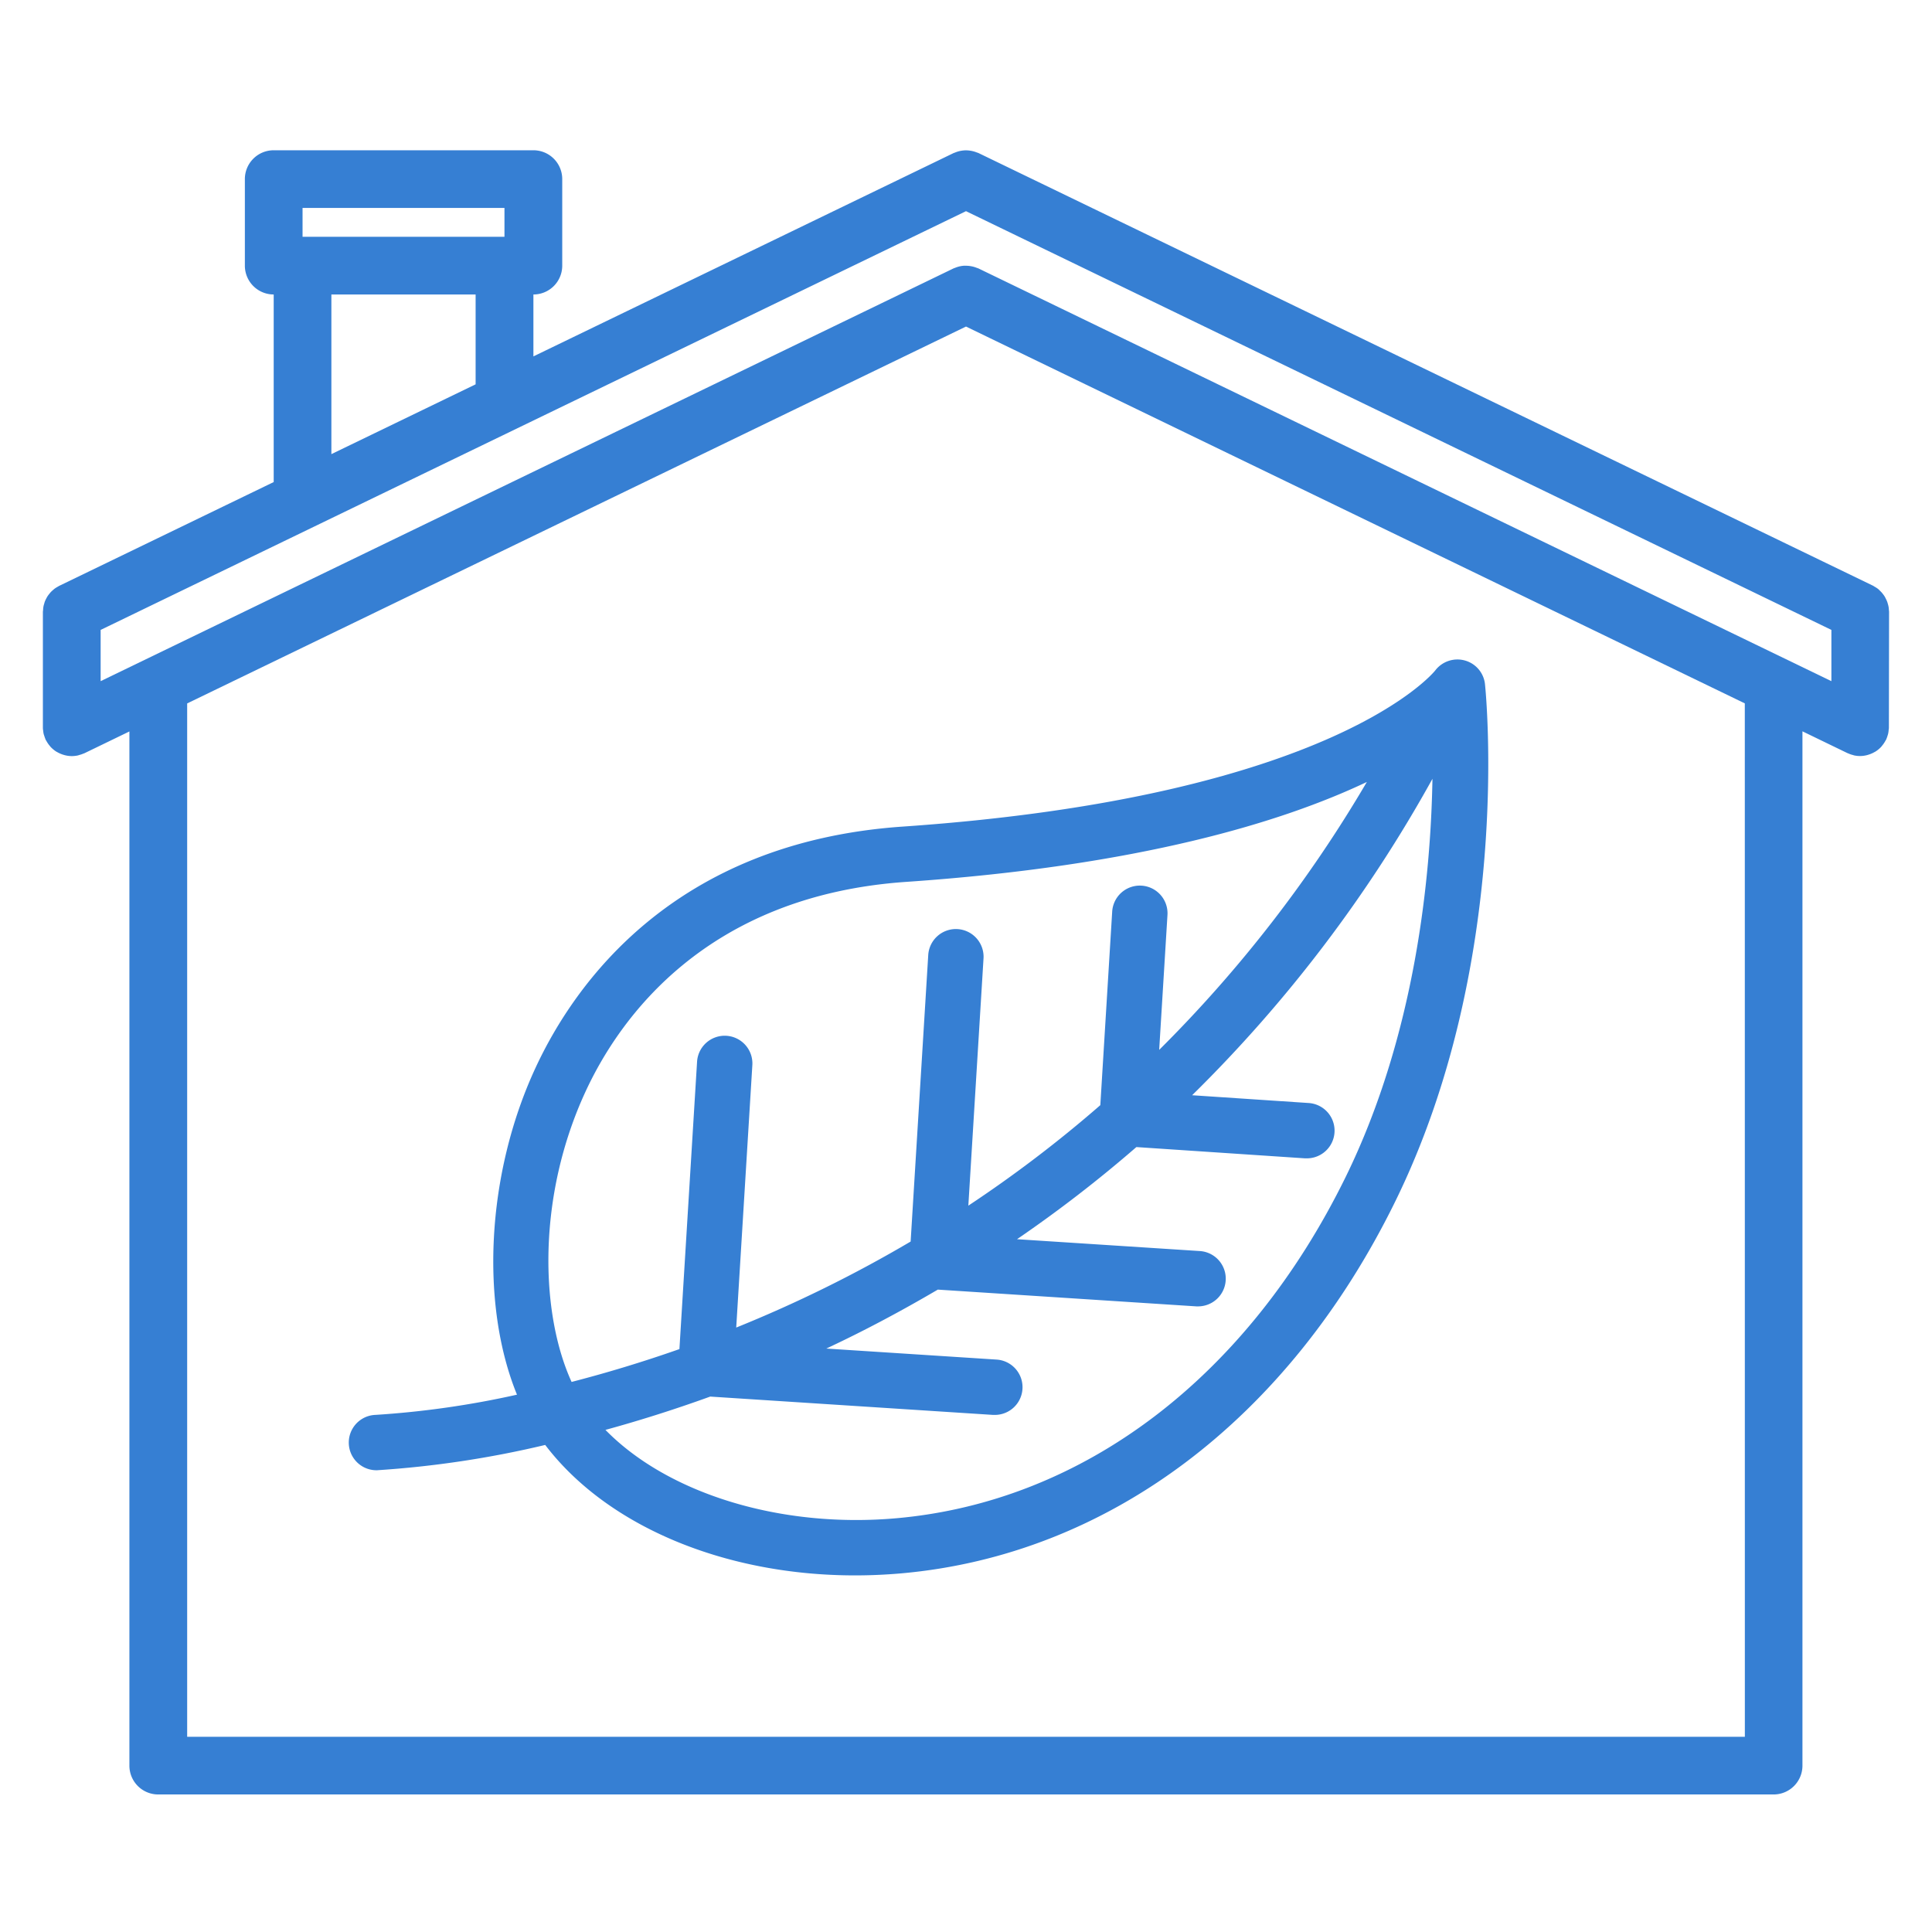 <svg xmlns="http://www.w3.org/2000/svg" xmlns:xlink="http://www.w3.org/1999/xlink" width="90" height="90" viewBox="0 0 90 90">
  <defs>
    <clipPath id="clip-path">
      <rect id="Rectangle_48" data-name="Rectangle 48" width="90" height="90" transform="translate(1365 2636)" fill="#fff" opacity="0"/>
    </clipPath>
    <clipPath id="clip-path-2">
      <rect id="Rectangle_37" data-name="Rectangle 37" width="86" height="76.593" fill="none"/>
    </clipPath>
  </defs>
  <g id="Groupe_de_masques_1" data-name="Groupe de masques 1" transform="translate(-1365 -2636)" clip-path="url(#clip-path)">
    <g id="SVG-ECOCITOYENNETE" transform="translate(1367 2643)" clip-path="url(#clip-path-2)">
      <path id="Tracé_137" data-name="Tracé 137" d="M86,26.969c0-.034-.008-.065-.009-.1a1.032,1.032,0,0,0-.013-.127,1.288,1.288,0,0,0-.035-.143c-.01-.036-.02-.071-.033-.106a1.308,1.308,0,0,0-.063-.137,1.046,1.046,0,0,0-.052-.1,1.25,1.25,0,0,0-.083-.117,1.084,1.084,0,0,0-.075-.09c-.027-.028-.067-.065-.1-.1a.589.589,0,0,0-.094-.077,1.3,1.3,0,0,0-.125-.077.626.626,0,0,0-.075-.046L43.585,5.6c-.028-.013-.058-.02-.087-.031s-.065-.025-.1-.035a1.23,1.23,0,0,0-.155-.038c-.033-.006-.065-.011-.1-.015a1.206,1.206,0,0,0-.157-.008.65.65,0,0,0-.1.005,1.3,1.3,0,0,0-.152.022.994.994,0,0,0-.108.027,1.289,1.289,0,0,0-.14.05c-.022.009-.045.014-.067.024l-19.571,9.47V12.187a1.342,1.342,0,0,0,1.343-1.343V6.812a1.342,1.342,0,0,0-1.343-1.343H10.75A1.342,1.342,0,0,0,9.407,6.812v4.032a1.342,1.342,0,0,0,1.343,1.343v8.738L.759,25.76c-.021.009-.038.024-.058.034a1.383,1.383,0,0,0-.149.092c-.026.019-.05.04-.075.062a1.322,1.322,0,0,0-.119.112c-.022.024-.042.05-.063.076a1.4,1.4,0,0,0-.095.131c-.016.028-.03.056-.045.084a1.286,1.286,0,0,0-.069.148c-.011.032-.02.064-.029.1a.958.958,0,0,0-.049.274c0,.034-.01.065-.01.1v5.411a1.138,1.138,0,0,0,.014.132,1.161,1.161,0,0,0,.02.135,1.1,1.1,0,0,0,.034.107,1.515,1.515,0,0,0,.053.148.086.086,0,0,0,.01.028c0,.01.018.023.025.037a1.353,1.353,0,0,0,.165.244c.015.018.028.037.045.054a1.372,1.372,0,0,0,.255.211c.018.011.037.02.055.03a1.377,1.377,0,0,0,.255.112c.026.008.05.016.077.023a1.33,1.33,0,0,0,.334.046h.014a1.475,1.475,0,0,0,.271-.03c.023-.005.046-.015.07-.022a1.2,1.2,0,0,0,.2-.069.1.1,0,0,0,.033-.01l2.1-1.017V80.719a1.342,1.342,0,0,0,1.343,1.343h75.25a1.343,1.343,0,0,0,1.344-1.343V32.537l2.1,1.017a.067.067,0,0,1,.026.009,1.3,1.3,0,0,0,.212.075c.021,0,.041.015.062.019a1.35,1.35,0,0,0,.273.031h.014a1.341,1.341,0,0,0,.334-.046l.075-.023a1.316,1.316,0,0,0,.256-.113c.018-.01.036-.018.054-.029a1.385,1.385,0,0,0,.257-.212.626.626,0,0,0,.04-.05,1.375,1.375,0,0,0,.171-.253c.006-.012.015-.021.022-.033a.149.149,0,0,0,.009-.023,1.47,1.47,0,0,0,.058-.16c.009-.033.022-.064.029-.1a1.27,1.27,0,0,0,.022-.141c0-.043.012-.085.013-.128v-.035ZM43.585,10.976c-.028-.013-.058-.02-.087-.031s-.065-.025-.1-.035a1.23,1.23,0,0,0-.155-.038c-.033-.006-.065-.011-.1-.015a1.206,1.206,0,0,0-.157-.008.65.65,0,0,0-.1,0,1.3,1.3,0,0,0-.152.022.994.994,0,0,0-.108.027,1.289,1.289,0,0,0-.14.05c-.022.009-.045.014-.067.024L2.688,30.2V27.813L43,8.306,83.313,27.812V30.2ZM12.094,8.156H21.5V9.5H12.094Zm1.343,4.031h6.719v4.186l-6.719,3.251ZM79.282,79.375H6.719V31.237L43,13.681,79.28,31.235Z" transform="translate(0 -5.469)" fill="#367fd3"/>
      <path id="Tracé_138" data-name="Tracé 138" d="M42.368,40.837c-10.684.736-15.3,7.351-17.1,11.228C22.955,57.043,22.69,63.113,24.4,67.3a42.371,42.371,0,0,1-6.594.942,1.29,1.29,0,0,0,.034,2.579h.034a46.771,46.771,0,0,0,7.841-1.179c2.892,3.8,8.382,6.077,14.432,6.077q1.063,0,2.145-.094c9.645-.851,18.036-7.166,23.021-17.326,5.453-11.111,4.235-23.571,4.18-24.1a1.286,1.286,0,0,0-.937-1.1,1.3,1.3,0,0,0-1.38.464C67.128,33.627,62.432,39.455,42.368,40.837ZM27.607,53.152c1.561-3.361,5.578-9.1,14.938-9.741,10.855-.747,17.5-2.781,21.445-4.653a61.477,61.477,0,0,1-9.674,12.481l.385-6.268a1.29,1.29,0,1,0-2.575-.157l-.552,9a58.881,58.881,0,0,1-6.148,4.681l.706-11.5a1.29,1.29,0,1,0-2.575-.157l-.819,13.329a60.979,60.979,0,0,1-8.125,4.007l.75-12.209a1.29,1.29,0,1,0-2.575-.157l-.821,13.369c-1.793.63-3.479,1.131-5.023,1.53C25.481,63.506,25.321,58.073,27.607,53.152ZM63,57.165c-4.579,9.329-12.209,15.121-20.932,15.892-5.41.478-10.65-1.155-13.547-4.116,1.523-.418,3.158-.928,4.881-1.552l13.18.854h.084a1.29,1.29,0,0,0,.082-2.577l-7.938-.514c1.7-.795,3.437-1.714,5.194-2.746l12.045.781h.084a1.29,1.29,0,0,0,.082-2.577l-8.521-.552a61.127,61.127,0,0,0,5.56-4.292l7.857.525H61.2a1.29,1.29,0,0,0,.084-2.577l-5.433-.363a64.371,64.371,0,0,0,11.195-14.74C66.97,43.092,66.277,50.478,63,57.165Z" transform="translate(-2.317 -9.331)" fill="#367fd3"/>
    </g>
  </g>
</svg>

